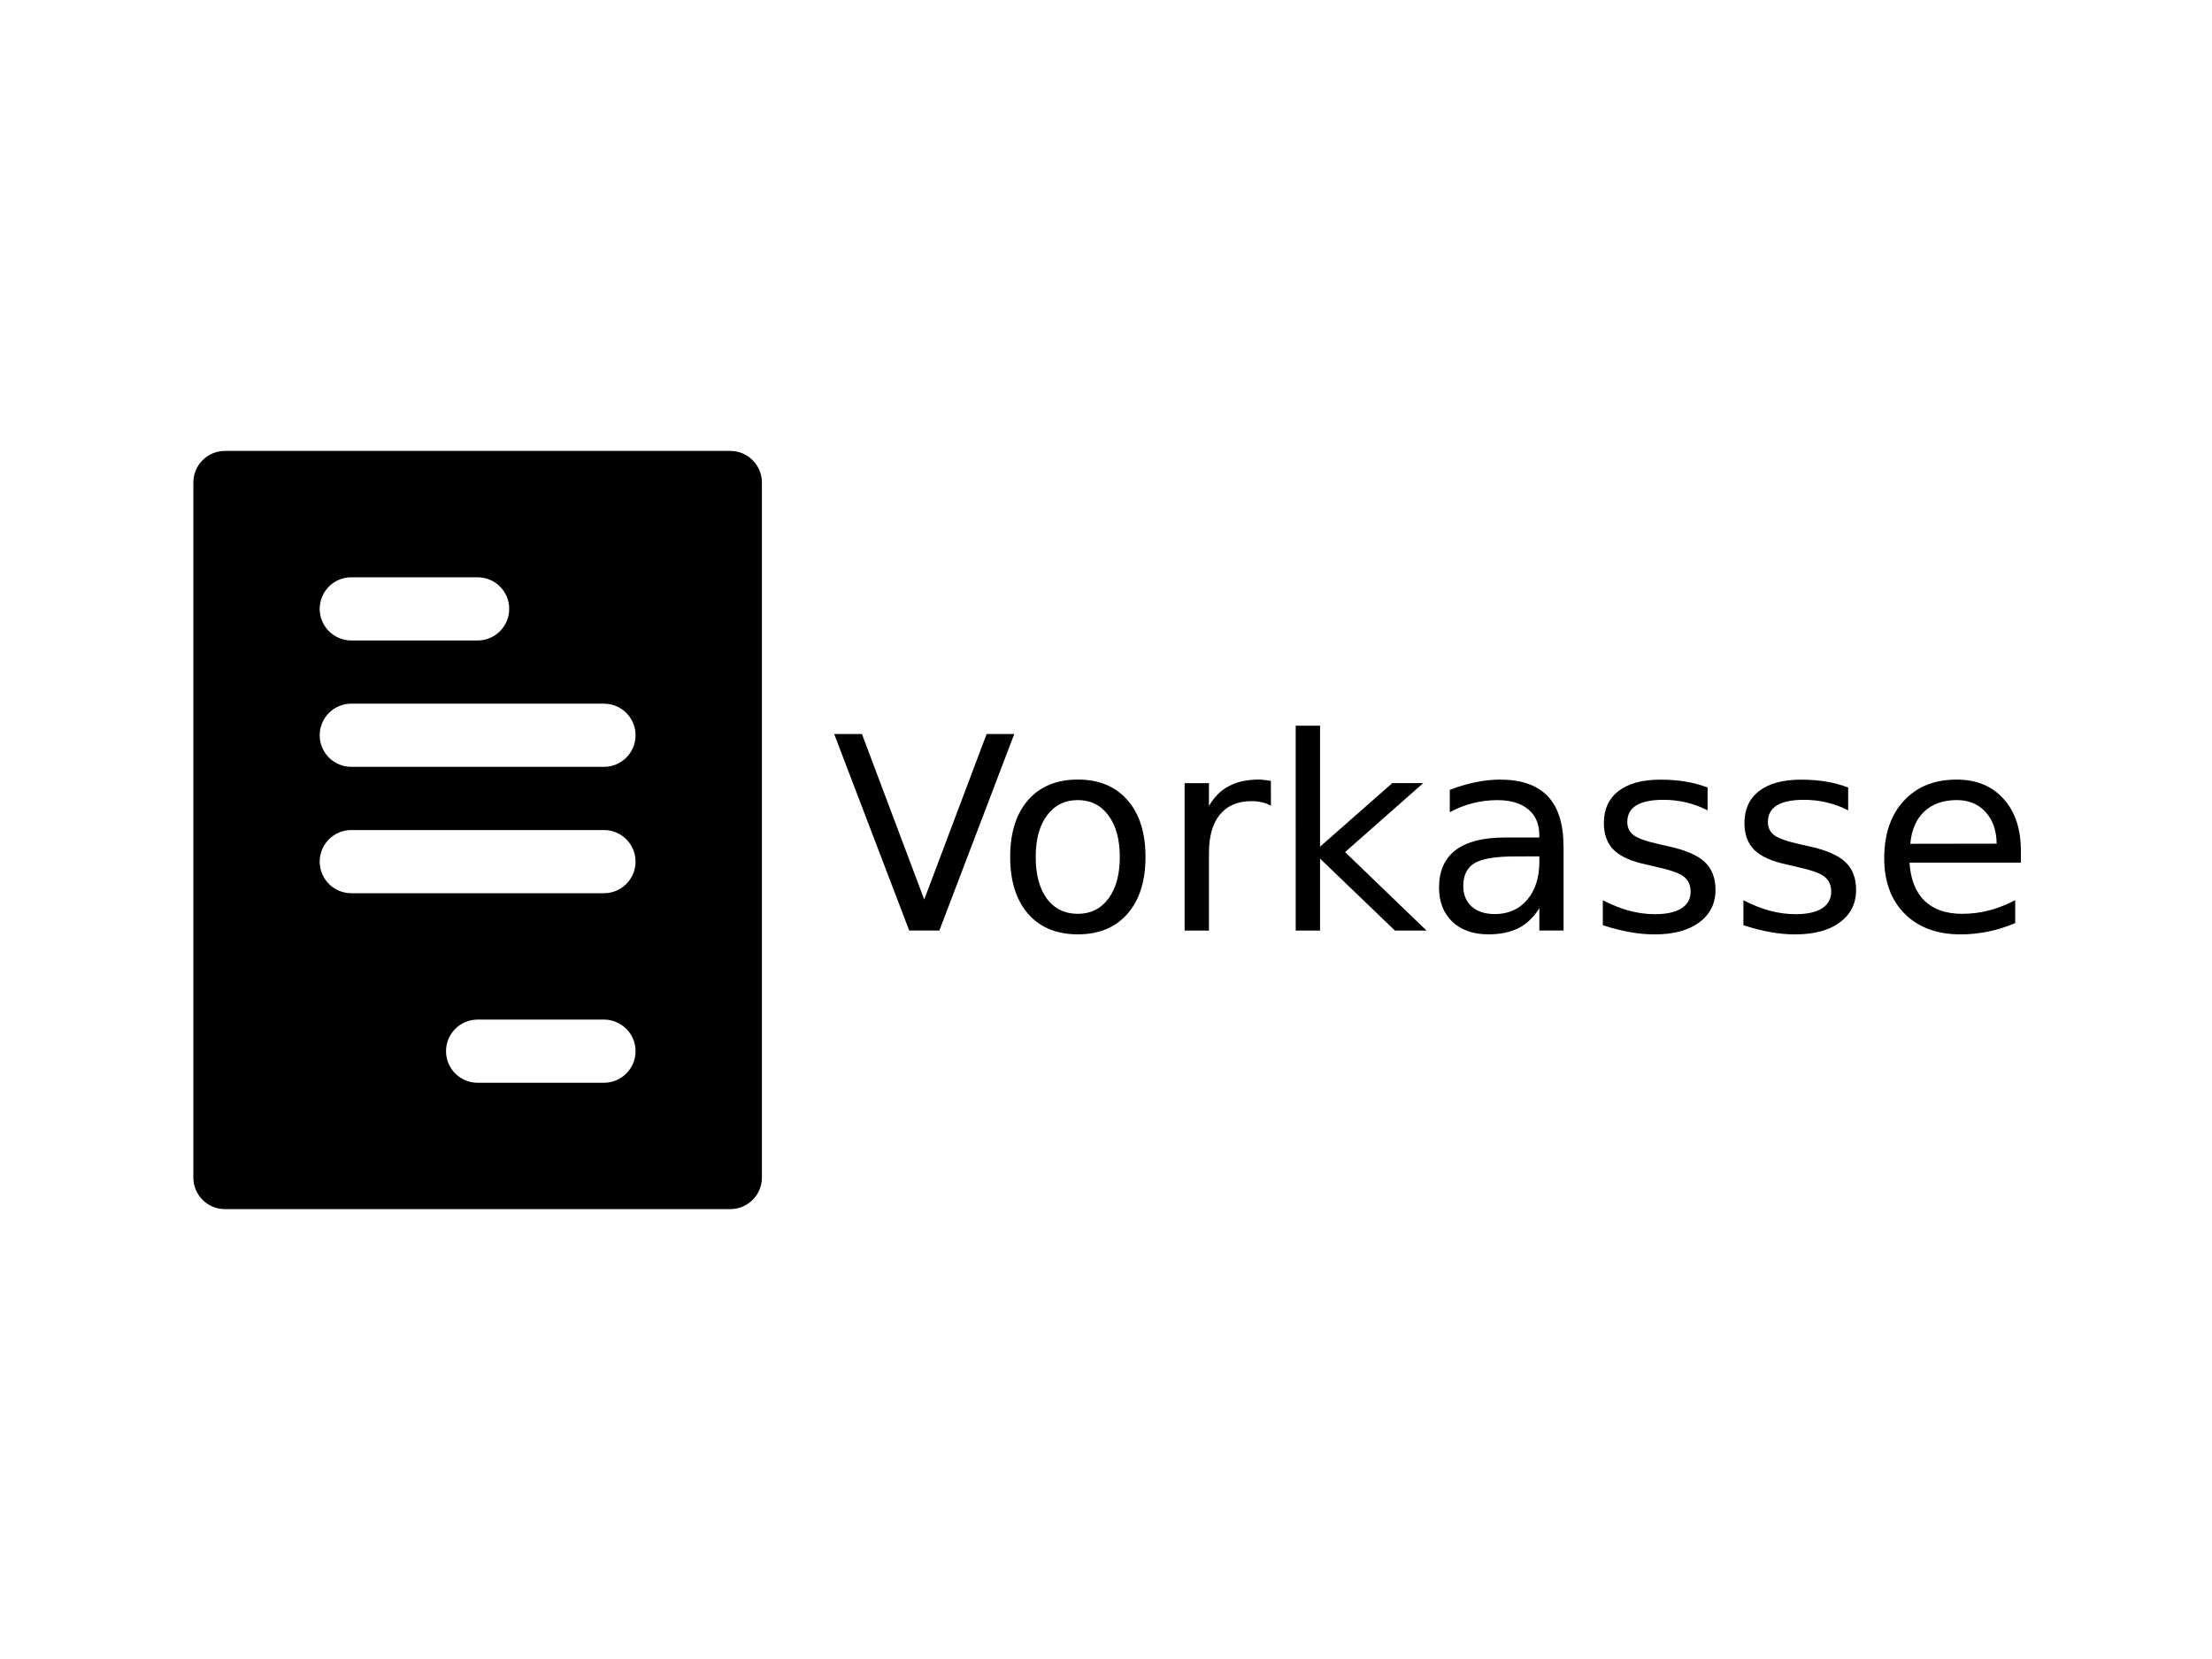 <?xml version="1.0" encoding="UTF-8" standalone="no"?>
<svg
   xmlns:dc="http://purl.org/dc/elements/1.1/"
   xmlns:cc="http://creativecommons.org/ns#"
   xmlns:rdf="http://www.w3.org/1999/02/22-rdf-syntax-ns#"
   xmlns:svg="http://www.w3.org/2000/svg"
   xmlns="http://www.w3.org/2000/svg"
   xmlns:xlink="http://www.w3.org/1999/xlink"
   xmlns:sodipodi="http://sodipodi.sourceforge.net/DTD/sodipodi-0.dtd"
   xmlns:inkscape="http://www.inkscape.org/namespaces/inkscape"
   width="80"
   height="60" viewBox="0 0 80 60"
   version="1.1"
   id="vorkasse_svg21"
   sodipodi:docname="vorkasse.svg"
   inkscape:version="0.92.4 (5da689c313, 2019-01-14)">
  <sodipodi:namedview
     pagecolor="#ffffff"
     bordercolor="#666666"
     borderopacity="1"
     objecttolerance="10"
     gridtolerance="10"
     guidetolerance="10"
     inkscape:pageopacity="0"
     inkscape:pageshadow="2"
     inkscape:window-width="1920"
     inkscape:window-height="1017"
     id="vorkasse_namedview23"
     showgrid="false"
     inkscape:zoom="3.55"
     inkscape:cx="40"
     inkscape:cy="30"
     inkscape:window-x="-8"
     inkscape:window-y="-8"
     inkscape:window-maximized="1"
     inkscape:current-layer="g16" />
  <g
     transform="matrix(.168 0 0 .168 -58.067 -15.085)"
     id="vorkasse_g16">
    <path
       d="M502.856 186.864H394.06c-3.753 0-6.8 3.047-6.8 6.8v149.623c0 3.754 3.046 6.8 6.8 6.8h108.796c3.753 0 6.8-3.047 6.8-6.8V193.665c0-3.754-3.046-6.8-6.8-6.8zm-81.597 27.204h27.2c3.753 0 6.8 3.047 6.8 6.8s-3.046 6.8-6.8 6.8h-27.2c-3.753 0-6.8-3.047-6.8-6.8s3.046-6.8 6.8-6.8zm54.398 108.817h-27.2c-3.753 0-6.8-3.047-6.8-6.8s3.046-6.8 6.8-6.8h27.2c3.753 0 6.8 3.047 6.8 6.8s-3.046 6.8-6.8 6.8zm0-40.806H421.26c-3.753 0-6.8-3.047-6.8-6.8s3.046-6.8 6.8-6.8h54.398c3.753 0 6.8 3.047 6.8 6.8s-3.046 6.8-6.8 6.8zm0-27.204H421.26c-3.753 0-6.8-3.047-6.8-6.8s3.046-6.8 6.8-6.8h54.398c3.753 0 6.8 3.047 6.8 6.8s-3.046 6.8-6.8 6.8z"
       fill="#fff"
       id="vorkasse_path4"
       style="fill:#000000;fill-opacity:1" />
    <g
       fill="#fff"
       id="vorkasse_g14"
       style="fill:#000000;fill-opacity:1">
      <path
         d="M541.37 290.112l-16.153-42.3h5.98l13.404 35.62 13.432-35.62h5.95l-16.124 42.3zm36.3-28.082q-4.194 0-6.63 3.287-2.437 3.26-2.437 8.955 0 5.696 2.4 8.983 2.437 3.26 6.66 3.26 4.166 0 6.603-3.287 2.437-3.287 2.437-8.955 0-5.64-2.437-8.926-2.437-3.316-6.603-3.316zm0-4.42q6.8 0 10.683 4.42 3.882 4.42 3.882 12.242 0 7.793-3.882 12.242-3.882 4.42-10.683 4.42-6.83 0-10.712-4.42-3.854-4.45-3.854-12.242 0-7.82 3.854-12.242 3.882-4.42 10.712-4.42zm41.573 5.638q-.878-.5-1.927-.737-1.02-.255-2.267-.255-4.42 0-6.8 2.9-2.352 2.862-2.352 8.246v16.72h-5.243v-31.74h5.243v4.93q1.644-2.9 4.28-4.28 2.635-1.417 6.404-1.417.538 0 1.2.085.652.057 1.445.198zm5.327-17.23h5.243v26.043l15.558-13.687h6.66l-16.833 14.85 17.54 16.9h-6.8l-16.124-15.5v15.5h-5.243zm47.268 28.14q-6.32 0-8.756 1.445-2.437 1.445-2.437 4.93 0 2.777 1.814 4.42 1.842 1.615 4.987 1.615 4.336 0 6.943-3.06 2.635-3.1 2.635-8.2v-1.162zm10.4-2.154v18.108h-5.214v-4.817q-1.785 2.9-4.45 4.28-2.664 1.36-6.518 1.36-4.874 0-7.765-2.72-2.862-2.75-2.862-7.34 0-5.356 3.57-8.076 3.6-2.72 10.712-2.72h7.3v-.5q0-3.6-2.38-5.554-2.352-1.984-6.63-1.984-2.72 0-5.3.652-2.58.652-4.96 1.955v-4.817q2.862-1.105 5.554-1.644 2.692-.567 5.243-.567 6.886 0 10.287 3.57 3.4 3.57 3.4 10.825z"
         id="vorkasse_path6"
         style="fill:#000000;fill-opacity:1" />
      <use
         xlink:href="#vorkasse_B"
         id="vorkasse_use8"
         style="fill:#000000;fill-opacity:1" />
      <use
         xlink:href="#vorkasse_B"
         x="30.265"
         id="vorkasse_use10"
         style="fill:#000000;fill-opacity:1" />
      <path
         d="M780.685 272.94v2.55H756.71q.34 5.384 3.23 8.218 2.92 2.805 8.105 2.805 3.004 0 5.81-.737 2.834-.737 5.61-2.2v4.93q-2.805 1.2-5.753 1.814-2.947.623-5.98.623-7.595 0-12.044-4.42-4.42-4.42-4.42-11.96 0-7.793 4.194-12.355 4.222-4.59 11.364-4.59 6.404 0 10.117 4.137 3.74 4.11 3.74 11.194zm-5.214-1.53q-.057-4.28-2.41-6.83-2.324-2.55-6.178-2.55-4.364 0-7 2.465-2.607 2.465-3.004 6.943z"
         id="vorkasse_path12"
         style="fill:#000000;fill-opacity:1" />
    </g>
  </g>
  <defs
     id="vorkasse_defs19">
    <path
       id="vorkasse_B"
       d="M713.24 259.31v4.93q-2.2-1.134-4.59-1.7-2.38-.567-4.93-.567-3.882 0-5.838 1.2-1.927 1.2-1.927 3.57 0 1.814 1.39 2.862 1.39 1.02 5.583 1.955l1.785.397q5.554 1.2 7.878 3.372 2.352 2.154 2.352 6.036 0 4.42-3.514 7-3.486 2.58-9.607 2.58-2.55 0-5.328-.5-2.75-.482-5.81-1.474v-5.384q2.9 1.502 5.696 2.267 2.805.737 5.554.737 3.684 0 5.668-1.247 1.984-1.275 1.984-3.57 0-2.125-1.445-3.26-1.417-1.134-6.263-2.182l-1.814-.425q-4.846-1.02-7-3.117-2.154-2.125-2.154-5.81 0-4.477 3.174-6.914 3.174-2.437 9.01-2.437 2.9 0 5.44.425 2.55.425 4.704 1.275z" />
  </defs>
</svg>
